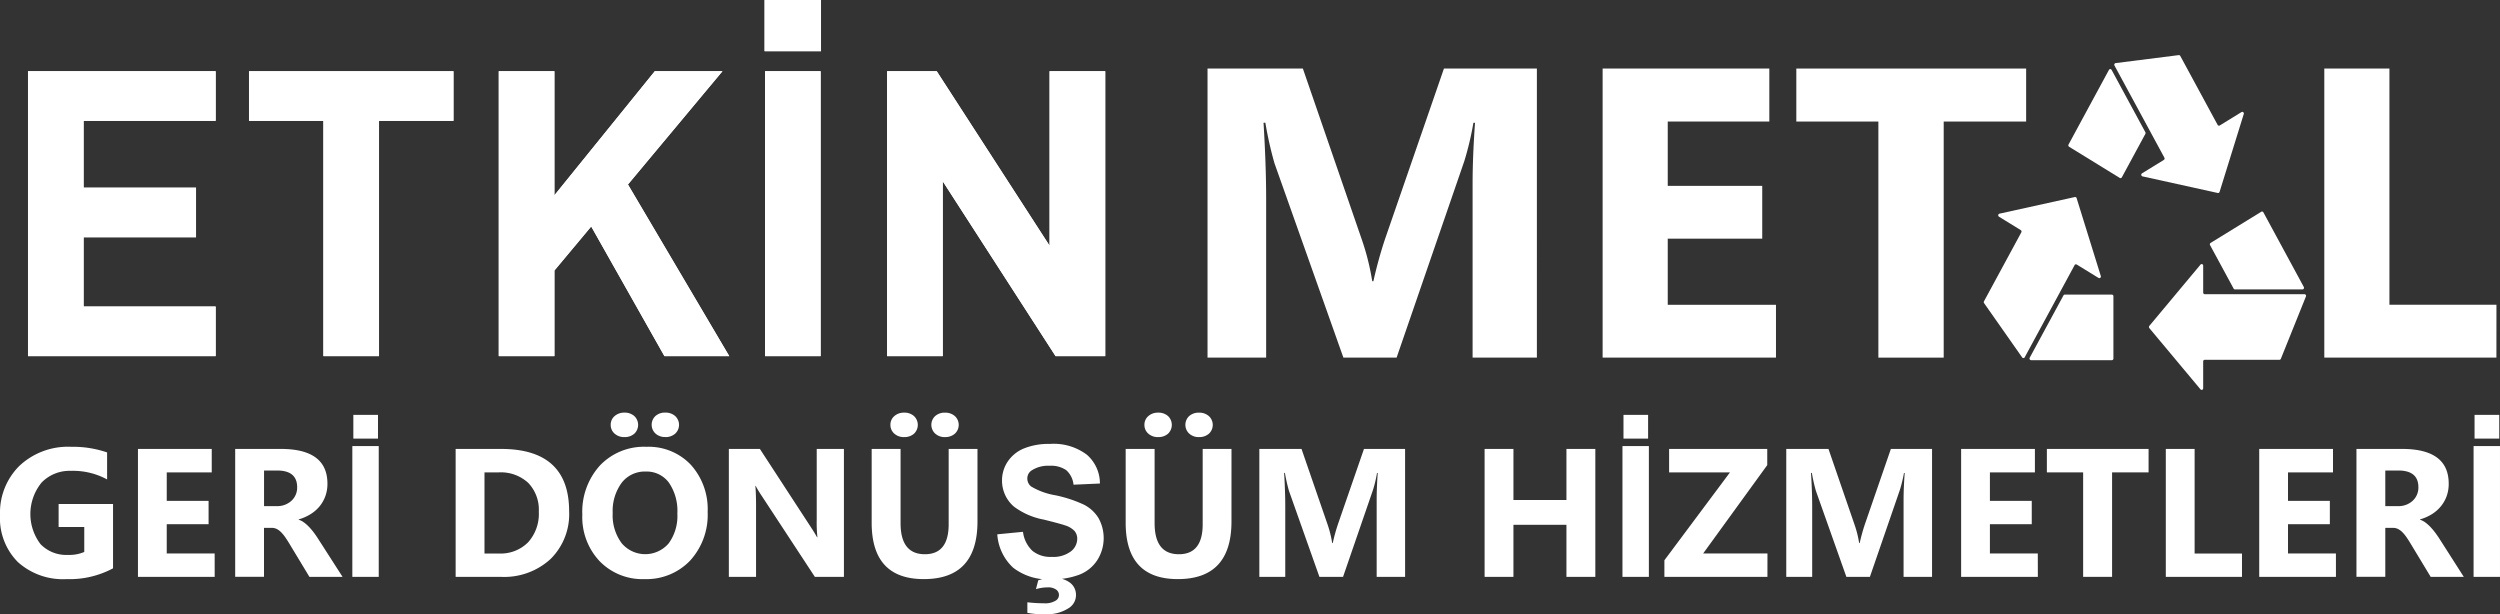 <svg xmlns="http://www.w3.org/2000/svg" width="222.245" height="54.607" viewBox="0 0 222.245 54.607">
  <rect x="0" y="0" width="222.245" height="54.607" fill="#333333" stroke="none"/>
  <g id="Group_1389" data-name="Group 1389" transform="translate(-24.415 -29.982)">
    <path id="Path_89" data-name="Path 89" d="M93.433,57.936H87.718V42.56q0-2.492.216-5.5H87.79a27.039,27.039,0,0,1-.808,3.406L80.962,57.936h-4.73L70.1,40.642a33.607,33.607,0,0,1-.805-3.585h-.162q.231,3.8.232,6.667V57.936H64.154v-25.7h8.474l5.251,15.233a21.458,21.458,0,0,1,.916,3.671H78.9a38.164,38.164,0,0,1,1.021-3.709l5.251-15.195h8.261Z" transform="translate(67.608 3.838)" fill="#fff"/>
    <path id="Path_90" data-name="Path 90" d="M92.567,57.936H77.156v-25.7H91.975v4.711h-9.03v5.719h8.4v4.695h-8.4v5.878h9.622Z" transform="translate(89.729 3.838)" fill="#fff"/>
    <path id="Path_91" data-name="Path 91" d="M103.961,36.949H96.632V57.936H90.825V36.949H83.531V32.238h20.43Z" transform="translate(100.574 3.838)" fill="#fff"/>
    <path id="Path_92" data-name="Path 92" d="M116.208,57.936h-15.3v-25.7h5.789v21h9.514Z" transform="translate(130.133 3.838)" fill="#fff"/>
    <path id="Path_93" data-name="Path 93" d="M34.464,55.489a8.2,8.2,0,0,1-4.138.959A5.987,5.987,0,0,1,26,54.929a5.532,5.532,0,0,1-1.583-4.184,5.848,5.848,0,0,1,1.729-4.371,6.3,6.3,0,0,1,4.6-1.688,9.307,9.307,0,0,1,3.19.5v2.4a6.34,6.34,0,0,0-3.22-.762,3.455,3.455,0,0,0-2.6,1.037,4.42,4.42,0,0,0-.1,5.476,3.17,3.17,0,0,0,2.431.959,3.363,3.363,0,0,0,1.459-.262v-2.22H29.626V49.77h4.838Z" transform="translate(0 25.016)" fill="#fff"/>
    <path id="Path_94" data-name="Path 94" d="M35.776,56.129H28.955V44.756h6.559v2.085h-4v2.531h3.72V51.45h-3.72v2.6h4.26Z" transform="translate(7.724 25.135)" fill="#fff"/>
    <path id="Path_95" data-name="Path 95" d="M41.7,56.129H38.754L36.985,53.2c-.132-.222-.259-.419-.381-.594a3.241,3.241,0,0,0-.37-.448,1.446,1.446,0,0,0-.386-.286,1.01,1.01,0,0,0-.44-.1h-.692v4.352H32.155V44.756h4.06q4.141,0,4.141,3.093a3.2,3.2,0,0,1-.184,1.1,3.07,3.07,0,0,1-.513.908,3.256,3.256,0,0,1-.808.7,4.067,4.067,0,0,1-1.051.462v.032a1.562,1.562,0,0,1,.492.257,3.455,3.455,0,0,1,.462.416,6.073,6.073,0,0,1,.424.511c.135.184.257.362.367.538Zm-6.98-9.452V49.84h1.11a1.851,1.851,0,0,0,1.326-.475,1.588,1.588,0,0,0,.508-1.2q0-1.491-1.786-1.491Z" transform="translate(13.168 25.135)" fill="#fff"/>
    <path id="Path_96" data-name="Path 96" d="M36.01,58.036V46.409h2.347V58.036ZM36.1,45.745v-2.11h2.191v2.11Z" transform="translate(19.727 23.228)" fill="#fff"/>
    <path id="Path_97" data-name="Path 97" d="M39.41,56.129V44.756h4.03q6.058,0,6.059,5.543a5.6,5.6,0,0,1-1.653,4.244,6.092,6.092,0,0,1-4.406,1.586Zm2.564-9.287v7.21H43.24a3.43,3.43,0,0,0,2.615-1,3.786,3.786,0,0,0,.948-2.72,3.441,3.441,0,0,0-.94-2.558,3.588,3.588,0,0,0-2.639-.932Z" transform="translate(25.511 25.135)" fill="#fff"/>
    <path id="Path_98" data-name="Path 98" d="M49.1,58.361a5.291,5.291,0,0,1-3.982-1.591,5.705,5.705,0,0,1-1.54-4.144,6.117,6.117,0,0,1,1.564-4.363A5.4,5.4,0,0,1,49.281,46.6a5.158,5.158,0,0,1,3.939,1.594,5.875,5.875,0,0,1,1.5,4.2,6.023,6.023,0,0,1-1.559,4.322A5.356,5.356,0,0,1,49.1,58.361ZM47.323,45.736a1.255,1.255,0,0,1-.881-.313,1.014,1.014,0,0,1-.34-.775,1,1,0,0,1,.348-.781,1.282,1.282,0,0,1,.873-.305,1.268,1.268,0,0,1,.878.305,1.078,1.078,0,0,1,0,1.567A1.279,1.279,0,0,1,47.323,45.736ZM49.211,48.8a2.583,2.583,0,0,0-2.142,1.01,4.231,4.231,0,0,0-.791,2.677,4.155,4.155,0,0,0,.791,2.674,2.739,2.739,0,0,0,4.182.027,4.1,4.1,0,0,0,.775-2.653,4.435,4.435,0,0,0-.754-2.753A2.453,2.453,0,0,0,49.211,48.8Zm1.745-3.069a1.242,1.242,0,0,1-.873-.311,1.065,1.065,0,0,1,0-1.561,1.261,1.261,0,0,1,.873-.3,1.275,1.275,0,0,1,.875.305,1.063,1.063,0,0,1,.005,1.564A1.275,1.275,0,0,1,50.956,45.736Z" transform="translate(32.604 23.102)" fill="#fff"/>
    <path id="Path_99" data-name="Path 99" d="M58.631,56.129H56.046l-4.687-7.145a10.751,10.751,0,0,1-.573-.943h-.03c.041.4.062,1.016.062,1.84v6.248H48.4V44.756h2.758l4.514,6.923c.205.313.4.621.57.929h.032a12.066,12.066,0,0,1-.062-1.561V44.756h2.418Z" transform="translate(40.808 25.135)" fill="#fff"/>
    <path id="Path_100" data-name="Path 100" d="M62.507,53.237q0,5.126-4.773,5.124-4.631,0-4.633-5.006V46.789H55.67v6.6q0,2.759,2.158,2.761,2.119,0,2.118-2.666V46.789h2.561Zm-6.518-7.5a1.255,1.255,0,0,1-.881-.313,1.014,1.014,0,0,1-.34-.775,1,1,0,0,1,.348-.781,1.282,1.282,0,0,1,.873-.305,1.256,1.256,0,0,1,.875.305,1.078,1.078,0,0,1,0,1.567A1.267,1.267,0,0,1,55.989,45.736Zm3.633,0a1.237,1.237,0,0,1-.873-.311,1.06,1.06,0,0,1,0-1.561,1.257,1.257,0,0,1,.873-.3,1.275,1.275,0,0,1,.875.305A1.063,1.063,0,0,1,60.5,45.43,1.28,1.28,0,0,1,59.622,45.736Z" transform="translate(48.804 23.102)" fill="#fff"/>
    <path id="Path_101" data-name="Path 101" d="M57.235,52.631l2.285-.222a2.778,2.778,0,0,0,.837,1.688,2.524,2.524,0,0,0,1.7.54,2.608,2.608,0,0,0,1.71-.481,1.426,1.426,0,0,0,.575-1.121,1.065,1.065,0,0,0-.24-.7,1.919,1.919,0,0,0-.846-.5c-.276-.1-.9-.265-1.88-.511a6.378,6.378,0,0,1-2.65-1.148,3.029,3.029,0,0,1-1.07-2.339,3,3,0,0,1,.5-1.664,3.184,3.184,0,0,1,1.453-1.178,5.848,5.848,0,0,1,2.288-.4,4.907,4.907,0,0,1,3.3.959,3.39,3.39,0,0,1,1.162,2.561l-2.347.105a2,2,0,0,0-.646-1.291,2.388,2.388,0,0,0-1.488-.392,2.674,2.674,0,0,0-1.6.421.843.843,0,0,0-.373.721.89.89,0,0,0,.348.705,6.19,6.19,0,0,0,2.158.778,11.416,11.416,0,0,1,2.534.837,3.245,3.245,0,0,1,1.283,1.18,3.665,3.665,0,0,1-.089,3.725,3.335,3.335,0,0,1-1.572,1.3,6.608,6.608,0,0,1-2.528.424A5.044,5.044,0,0,1,58.648,55.6,4.436,4.436,0,0,1,57.235,52.631Zm2.674,6.98v-.937a13.856,13.856,0,0,0,1.5.089,1.762,1.762,0,0,0,1.045-.254.582.582,0,0,0,.016-.962,1.207,1.207,0,0,0-.762-.2,3.628,3.628,0,0,0-1.037.159l.205-.786a4.037,4.037,0,0,1,1.332-.213,2.285,2.285,0,0,1,1.507.435,1.348,1.348,0,0,1,.516,1.064,1.364,1.364,0,0,1-.57,1.135,3.56,3.56,0,0,1-2.207.594A7.084,7.084,0,0,1,59.909,59.611Z" transform="translate(55.837 24.851)" fill="#fff"/>
    <path id="Path_102" data-name="Path 102" d="M70.866,53.237q0,5.126-4.773,5.124-4.631,0-4.633-5.006V46.789h2.572v6.6q0,2.759,2.156,2.761,2.119,0,2.118-2.666V46.789h2.561Zm-6.518-7.5a1.255,1.255,0,0,1-.881-.313,1.014,1.014,0,0,1-.34-.775,1,1,0,0,1,.348-.781,1.282,1.282,0,0,1,.873-.305,1.268,1.268,0,0,1,.878.305,1.084,1.084,0,0,1,0,1.567A1.279,1.279,0,0,1,64.348,45.736Zm3.633,0a1.242,1.242,0,0,1-.873-.311,1.065,1.065,0,0,1,0-1.561,1.261,1.261,0,0,1,.873-.3,1.275,1.275,0,0,1,.875.305,1.063,1.063,0,0,1,.005,1.564A1.28,1.28,0,0,1,67.981,45.736Z" transform="translate(63.025 23.102)" fill="#fff"/>
    <path id="Path_103" data-name="Path 103" d="M78.817,56.129H76.289v-6.8c0-.735.03-1.545.095-2.434h-.065a11.285,11.285,0,0,1-.357,1.507L73.3,56.129H71.2L68.49,48.476a15.41,15.41,0,0,1-.357-1.586h-.07q.1,1.682.1,2.95v6.289H65.859V44.756h3.749L71.934,51.5a9.472,9.472,0,0,1,.4,1.626h.049a17,17,0,0,1,.451-1.642l2.326-6.726h3.655Z" transform="translate(70.509 25.135)" fill="#fff"/>
    <path id="Path_104" data-name="Path 104" d="M83.116,56.129H80.547V51.5H75.836v4.63H73.272V44.756h2.564v4.538h4.711V44.756h2.569Z" transform="translate(83.121 25.135)" fill="#fff"/>
    <path id="Path_105" data-name="Path 105" d="M77.809,58.036V46.409h2.347V58.036ZM77.9,45.745v-2.11h2.188v2.11Z" transform="translate(90.84 23.228)" fill="#fff"/>
    <path id="Path_106" data-name="Path 106" d="M88.349,56.129h-9.16V54.654l5.829-7.812H79.608V44.756h8.725v1.437l-5.7,7.858h5.719Z" transform="translate(93.187 25.135)" fill="#fff"/>
    <path id="Path_107" data-name="Path 107" d="M96.16,56.129H93.629v-6.8q0-1.1.1-2.434h-.065A12.221,12.221,0,0,1,93.3,48.4l-2.666,7.731H88.545l-2.712-7.653a15.406,15.406,0,0,1-.357-1.586H85.4q.105,1.682.105,2.95v6.289H83.2V44.756h3.752L89.274,51.5a9.235,9.235,0,0,1,.405,1.626h.049a16.251,16.251,0,0,1,.451-1.642L92.5,44.756H96.16Z" transform="translate(100.01 25.135)" fill="#fff"/>
    <path id="Path_108" data-name="Path 108" d="M95.775,56.129H88.954V44.756h6.559v2.085h-4v2.531h3.72V51.45h-3.72v2.6h4.257Z" transform="translate(109.801 25.135)" fill="#fff"/>
    <path id="Path_109" data-name="Path 109" d="M100.817,46.841H97.573v9.287H95V46.841H91.776V44.756h9.041Z" transform="translate(114.602 25.135)" fill="#fff"/>
    <path id="Path_110" data-name="Path 110" d="M102.462,56.129H95.69V44.756h2.561v9.3h4.211Z" transform="translate(121.261 25.135)" fill="#fff"/>
    <path id="Path_111" data-name="Path 111" d="M105.585,56.129H98.764V44.756h6.559v2.085h-4v2.531h3.72V51.45h-3.72v2.6h4.26Z" transform="translate(126.491 25.135)" fill="#fff"/>
    <path id="Path_112" data-name="Path 112" d="M111.505,56.129h-2.942L106.794,53.2c-.132-.222-.259-.419-.381-.594a3.233,3.233,0,0,0-.367-.448,1.5,1.5,0,0,0-.389-.286,1,1,0,0,0-.44-.1h-.689v4.352h-2.564V44.756h4.06q4.141,0,4.141,3.093a3.2,3.2,0,0,1-.181,1.1,3.077,3.077,0,0,1-.516.908,3.243,3.243,0,0,1-.8.7,4.108,4.108,0,0,1-1.051.462v.032a1.622,1.622,0,0,1,.492.257,3.613,3.613,0,0,1,.459.416,6.074,6.074,0,0,1,.424.511c.135.184.259.362.37.538Zm-6.977-9.452V49.84h1.11a1.845,1.845,0,0,0,1.324-.475,1.588,1.588,0,0,0,.508-1.2q0-1.491-1.786-1.491Z" transform="translate(131.935 25.135)" fill="#fff"/>
    <path id="Path_113" data-name="Path 113" d="M105.819,58.036V46.409h2.347V58.036Zm.086-12.291v-2.11H108.1v2.11Z" transform="translate(138.493 23.228)" fill="#fff"/>
    <g id="Group_176" data-name="Group 176" transform="translate(200.773 34.881)">
      <g id="Group_175" data-name="Group 175">
        <g id="Group_160" data-name="Group 160" transform="translate(0 12.615)">
          <g id="Group_156" data-name="Group 156">
            <g id="Group_155" data-name="Group 155">
              <g id="Group_154" data-name="Group 154">
                <path id="Path_114" data-name="Path 114" d="M97.791,36.469l-6.7,1.478a.149.149,0,0,0-.041.27l1.934,1.191a.15.15,0,0,1,.051.2l-3.32,6.129a.159.159,0,0,0,.008.162l3.385,4.825a.132.132,0,0,0,.23-.014l4.433-8.188a.135.135,0,0,1,.189-.054L99.9,43.66a.141.141,0,0,0,.2-.173l-2.15-6.921A.136.136,0,0,0,97.791,36.469Z" transform="translate(-89.701 -36.466)" fill="#fff"/>
              </g>
            </g>
          </g>
          <g id="Group_159" data-name="Group 159" transform="translate(4.061 8.675)">
            <g id="Group_158" data-name="Group 158">
              <g id="Group_157" data-name="Group 157">
                <path id="Path_115" data-name="Path 115" d="M94.223,39.75l-3,5.538a.147.147,0,0,0,.122.219h7.18a.142.142,0,0,0,.138-.146V39.823a.142.142,0,0,0-.138-.146H94.342A.132.132,0,0,0,94.223,39.75Z" transform="translate(-91.204 -39.677)" fill="#fff"/>
              </g>
            </g>
          </g>
        </g>
        <g id="Group_167" data-name="Group 167" transform="translate(14.679 13.906)">
          <g id="Group_163" data-name="Group 163" transform="translate(0 4.672)">
            <g id="Group_162" data-name="Group 162">
              <g id="Group_161" data-name="Group 161">
                <path id="Path_116" data-name="Path 116" d="M95.17,44.364l4.546,5.443a.136.136,0,0,0,.24-.1V47.327a.142.142,0,0,1,.138-.146h6.643a.136.136,0,0,0,.124-.089l2.229-5.538a.146.146,0,0,0-.124-.205h-8.871a.142.142,0,0,1-.138-.146V38.821a.136.136,0,0,0-.24-.1L95.17,44.167A.158.158,0,0,0,95.17,44.364Z" transform="translate(-95.135 -38.673)" fill="#fff"/>
              </g>
            </g>
          </g>
          <g id="Group_166" data-name="Group 166" transform="translate(5.414)">
            <g id="Group_165" data-name="Group 165">
              <g id="Group_164" data-name="Group 164">
                <path id="Path_117" data-name="Path 117" d="M99.37,43.868h6a.147.147,0,0,0,.119-.222l-3.59-6.629a.134.134,0,0,0-.189-.054l-4.5,2.769a.153.153,0,0,0-.051.2l2.094,3.863A.135.135,0,0,0,99.37,43.868Z" transform="translate(-97.139 -36.944)" fill="#fff"/>
              </g>
            </g>
          </g>
        </g>
        <g id="Group_174" data-name="Group 174" transform="translate(7.513)">
          <g id="Group_170" data-name="Group 170" transform="translate(4.081)">
            <g id="Group_169" data-name="Group 169">
              <g id="Group_168" data-name="Group 168">
                <path id="Path_118" data-name="Path 118" d="M103.358,43.955l2.148-6.921a.141.141,0,0,0-.2-.173l-1.934,1.191a.134.134,0,0,1-.189-.054l-3.32-6.129a.137.137,0,0,0-.135-.073l-5.613.71a.149.149,0,0,0-.1.219l4.436,8.19a.154.154,0,0,1-.051.2l-1.937,1.191a.15.15,0,0,0,.041.27l6.7,1.478A.142.142,0,0,0,103.358,43.955Z" transform="translate(-93.993 -31.796)" fill="#fff"/>
              </g>
            </g>
          </g>
          <g id="Group_173" data-name="Group 173" transform="translate(0 1.243)">
            <g id="Group_172" data-name="Group 172">
              <g id="Group_171" data-name="Group 171">
                <path id="Path_119" data-name="Path 119" d="M99.329,37.867l-3-5.538a.133.133,0,0,0-.238,0L92.5,38.961a.153.153,0,0,0,.051.2l4.5,2.769a.134.134,0,0,0,.189-.054l2.091-3.863A.155.155,0,0,0,99.329,37.867Z" transform="translate(-92.482 -32.256)" fill="#fff"/>
              </g>
            </g>
          </g>
        </g>
      </g>
    </g>
    <g id="Group_179" data-name="Group 179" transform="translate(26.903 29.982)">
      <g id="Group_177" data-name="Group 177">
        <path id="Path_120" data-name="Path 120" d="M42.019,57.653H25.336V32.326H42.019v4.411H30.279v5.94h9.995v4.411H30.279v6.154h11.74Z" transform="translate(-25.336 -25.994)" fill="#fff"/>
        <path id="Path_121" data-name="Path 121" d="M50.786,36.737H44.168V57.653H39.225V36.737H32.609V32.326H50.786Z" transform="translate(-12.962 -25.994)" fill="#fff"/>
        <path id="Path_122" data-name="Path 122" d="M61.318,57.653H55.557l-6.51-11.526-3.271,3.914v7.612H40.829V32.326h4.946V43.355L54.7,32.326h6.013l-8.4,10.068Z" transform="translate(1.022 -25.994)" fill="#fff"/>
        <path id="Path_123" data-name="Path 123" d="M49.577,29.982h5.016v4.554H49.577Zm4.981,31.659H49.615V36.314h4.943Z" transform="translate(15.905 -29.982)" fill="#fff"/>
        <path id="Path_124" data-name="Path 124" d="M73,57.653H68.585L58.555,42.11V57.653H53.609V32.326H58.02L68.053,47.837V32.326H73Z" transform="translate(22.765 -25.994)" fill="#fff"/>
      </g>
      <g id="Group_178" data-name="Group 178">
        <path id="Path_125" data-name="Path 125" d="M42.019,57.653H25.336V32.326H42.019v4.411H30.279v5.94h9.995v4.411H30.279v6.154h11.74Z" transform="translate(-25.336 -25.994)" fill="#fff"/>
        <path id="Path_126" data-name="Path 126" d="M50.786,36.737H44.168V57.653H39.225V36.737H32.609V32.326H50.786Z" transform="translate(-12.962 -25.994)" fill="#fff"/>
        <path id="Path_127" data-name="Path 127" d="M61.318,57.653H55.557l-6.51-11.526-3.271,3.914v7.612H40.829V32.326h4.946V43.355L54.7,32.326h6.013l-8.4,10.068Z" transform="translate(1.022 -25.994)" fill="#fff"/>
        <path id="Path_128" data-name="Path 128" d="M49.577,29.982h5.016v4.554H49.577Zm4.981,31.659H49.615V36.314h4.943Z" transform="translate(15.905 -29.982)" fill="#fff"/>
        <path id="Path_129" data-name="Path 129" d="M73,57.653H68.585L58.555,42.11V57.653H53.609V32.326H58.02L68.053,47.837V32.326H73Z" transform="translate(22.765 -25.994)" fill="#fff"/>
      </g>
    </g>
  </g>
</svg>
